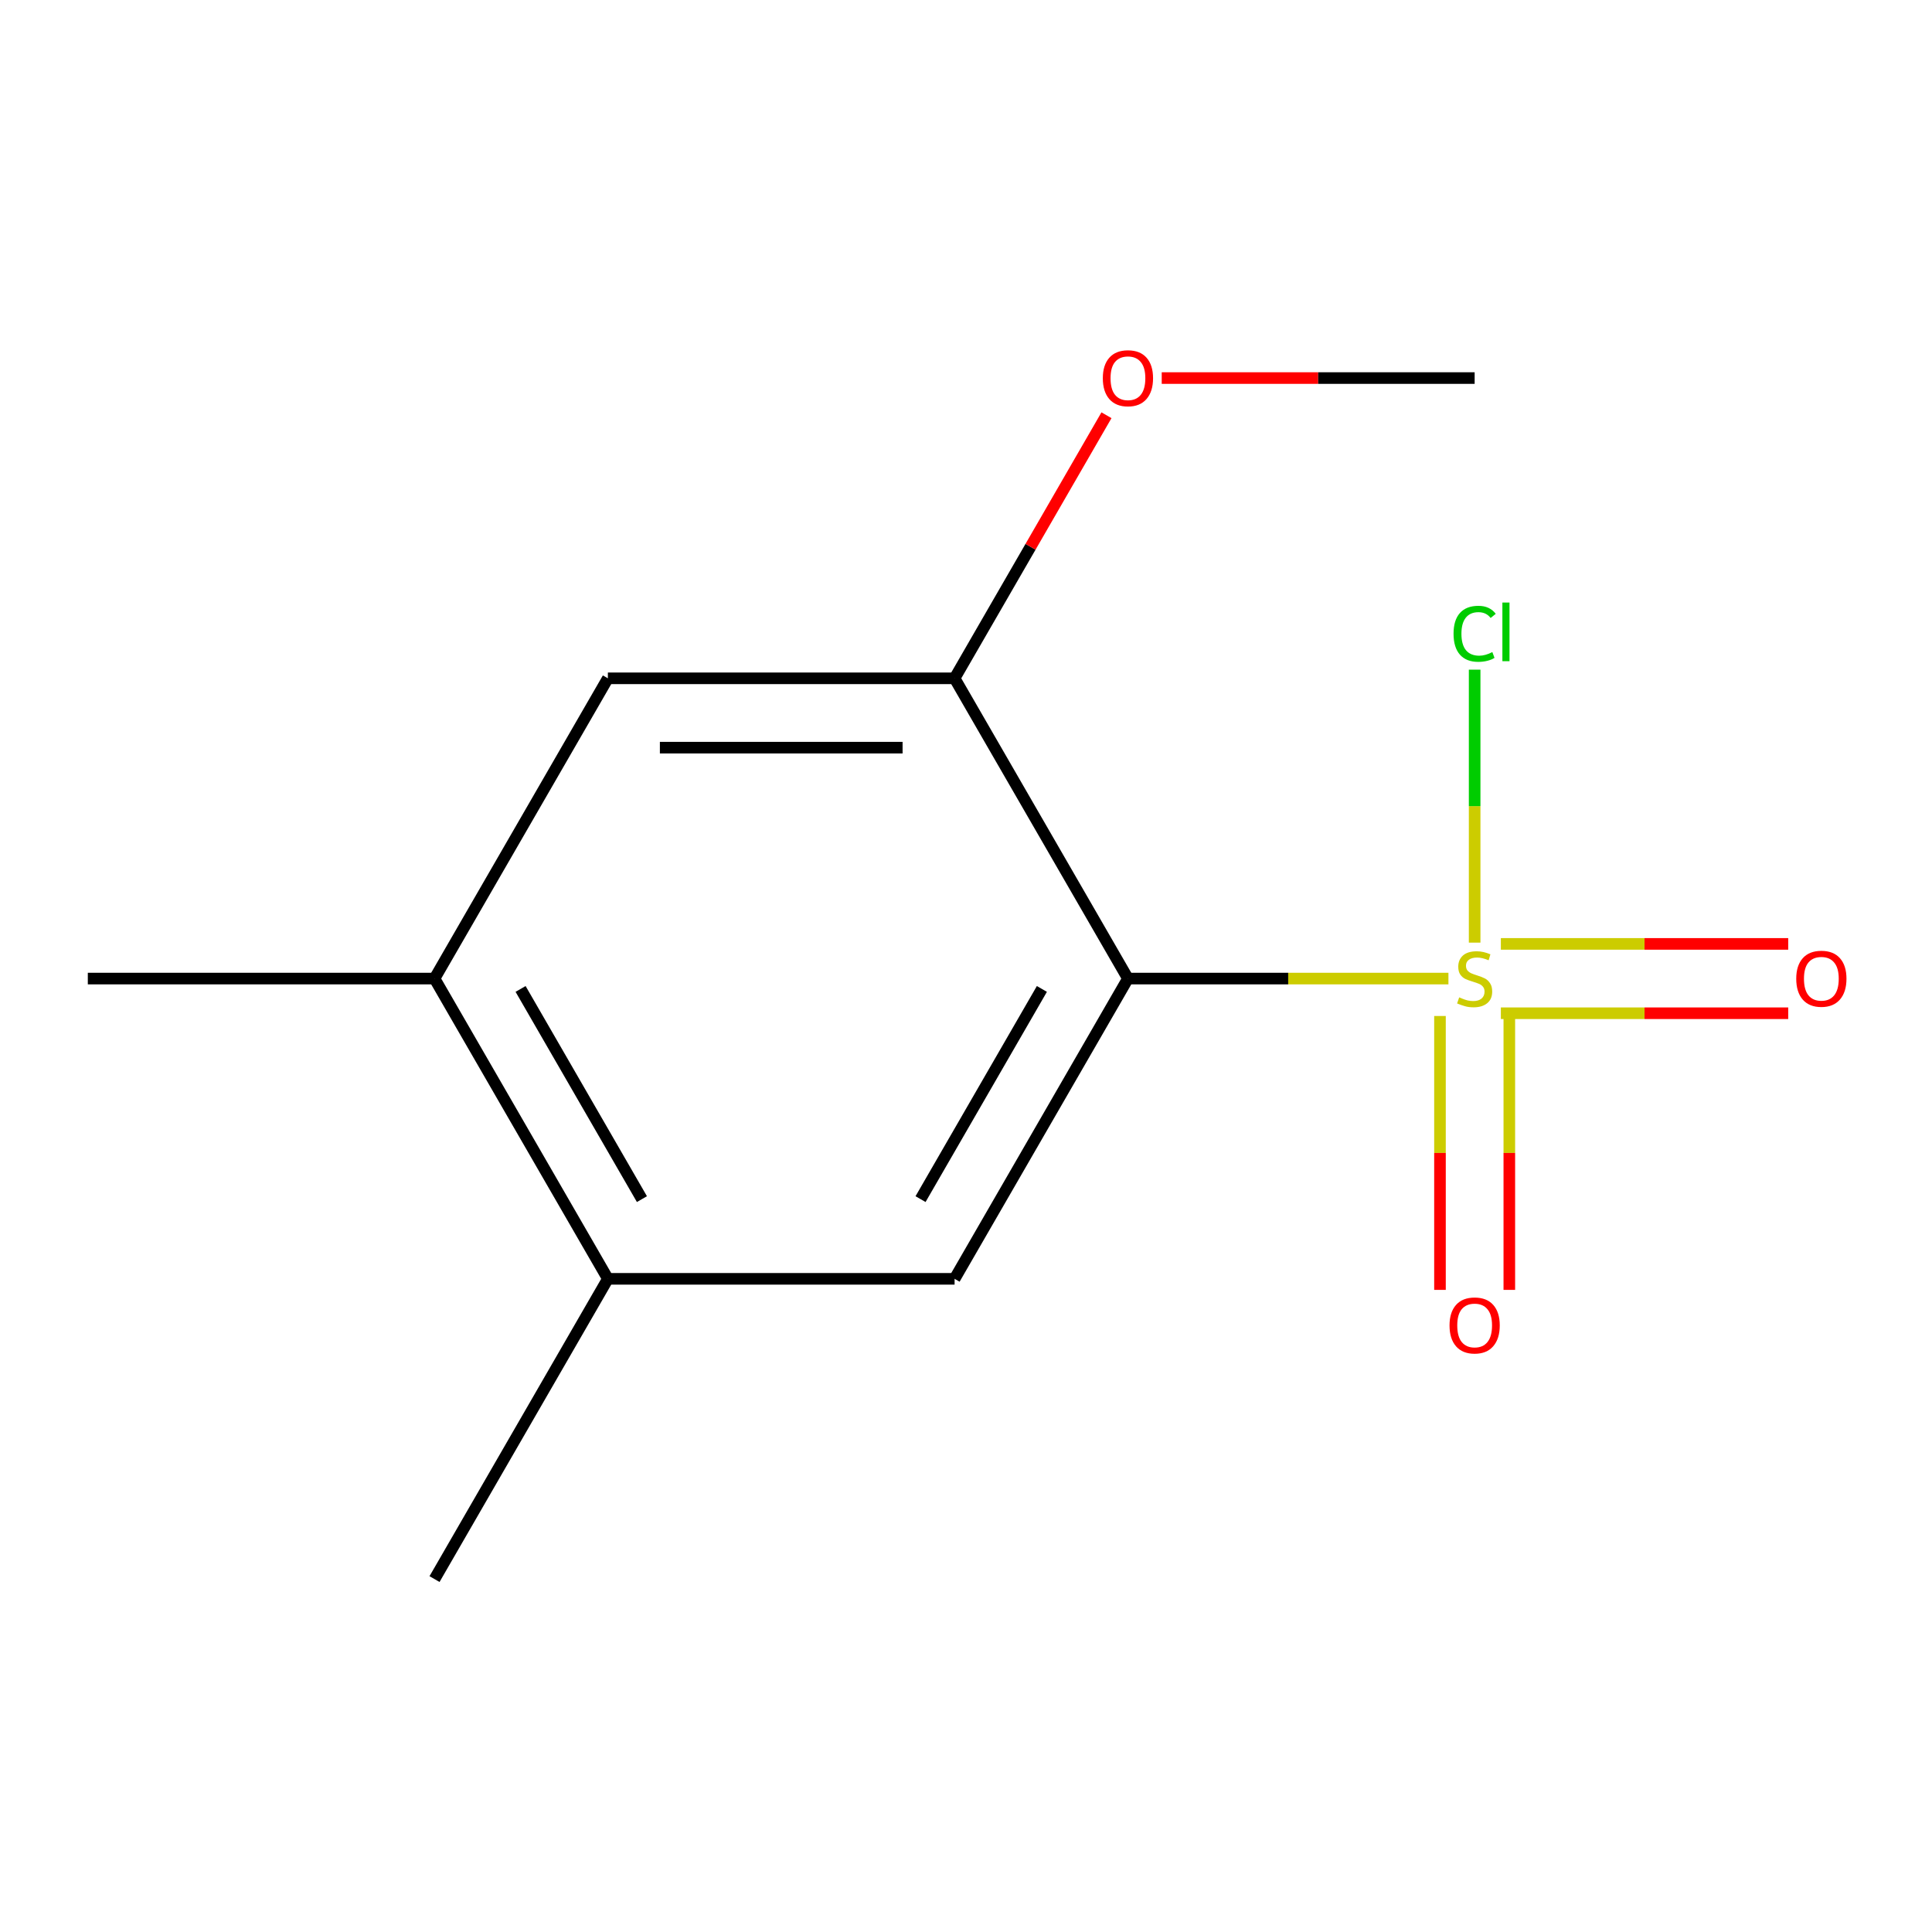 <?xml version='1.0' encoding='iso-8859-1'?>
<svg version='1.1' baseProfile='full'
              xmlns='http://www.w3.org/2000/svg'
                      xmlns:rdkit='http://www.rdkit.org/xml'
                      xmlns:xlink='http://www.w3.org/1999/xlink'
                  xml:space='preserve'
width='1000px' height='1000px' viewBox='0 0 1000 1000'>
<!-- END OF HEADER -->
<rect style='opacity:1.0;fill:#FFFFFF;stroke:none' width='1000' height='1000' x='0' y='0'> </rect>
<path class='bond-0' d='M 749.708,506.508 L 666.764,506.508' style='fill:none;fill-rule:evenodd;stroke:#CCCC00;stroke-width:6px;stroke-linecap:butt;stroke-linejoin:miter;stroke-opacity:1' />
<path class='bond-0' d='M 666.764,506.508 L 583.819,506.508' style='fill:none;fill-rule:evenodd;stroke:#000000;stroke-width:6px;stroke-linecap:butt;stroke-linejoin:miter;stroke-opacity:1' />
<path class='bond-6' d='M 776.841,524.453 L 851.211,524.453' style='fill:none;fill-rule:evenodd;stroke:#CCCC00;stroke-width:6px;stroke-linecap:butt;stroke-linejoin:miter;stroke-opacity:1' />
<path class='bond-6' d='M 851.211,524.453 L 925.582,524.453' style='fill:none;fill-rule:evenodd;stroke:#FF0000;stroke-width:6px;stroke-linecap:butt;stroke-linejoin:miter;stroke-opacity:1' />
<path class='bond-6' d='M 776.841,488.563 L 851.211,488.563' style='fill:none;fill-rule:evenodd;stroke:#CCCC00;stroke-width:6px;stroke-linecap:butt;stroke-linejoin:miter;stroke-opacity:1' />
<path class='bond-6' d='M 851.211,488.563 L 925.582,488.563' style='fill:none;fill-rule:evenodd;stroke:#FF0000;stroke-width:6px;stroke-linecap:butt;stroke-linejoin:miter;stroke-opacity:1' />
<path class='bond-7' d='M 745.329,525.874 L 745.329,596.758' style='fill:none;fill-rule:evenodd;stroke:#CCCC00;stroke-width:6px;stroke-linecap:butt;stroke-linejoin:miter;stroke-opacity:1' />
<path class='bond-7' d='M 745.329,596.758 L 745.329,667.641' style='fill:none;fill-rule:evenodd;stroke:#FF0000;stroke-width:6px;stroke-linecap:butt;stroke-linejoin:miter;stroke-opacity:1' />
<path class='bond-7' d='M 781.22,525.874 L 781.22,596.758' style='fill:none;fill-rule:evenodd;stroke:#CCCC00;stroke-width:6px;stroke-linecap:butt;stroke-linejoin:miter;stroke-opacity:1' />
<path class='bond-7' d='M 781.22,596.758 L 781.22,667.641' style='fill:none;fill-rule:evenodd;stroke:#FF0000;stroke-width:6px;stroke-linecap:butt;stroke-linejoin:miter;stroke-opacity:1' />
<path class='bond-8' d='M 763.274,487.902 L 763.274,417.258' style='fill:none;fill-rule:evenodd;stroke:#CCCC00;stroke-width:6px;stroke-linecap:butt;stroke-linejoin:miter;stroke-opacity:1' />
<path class='bond-8' d='M 763.274,417.258 L 763.274,346.614' style='fill:none;fill-rule:evenodd;stroke:#00CC00;stroke-width:6px;stroke-linecap:butt;stroke-linejoin:miter;stroke-opacity:1' />
<path class='bond-1' d='M 583.819,506.508 L 494.092,661.921' style='fill:none;fill-rule:evenodd;stroke:#000000;stroke-width:6px;stroke-linecap:butt;stroke-linejoin:miter;stroke-opacity:1' />
<path class='bond-1' d='M 539.278,511.874 L 476.469,620.663' style='fill:none;fill-rule:evenodd;stroke:#000000;stroke-width:6px;stroke-linecap:butt;stroke-linejoin:miter;stroke-opacity:1' />
<path class='bond-2' d='M 583.819,506.508 L 494.092,351.095' style='fill:none;fill-rule:evenodd;stroke:#000000;stroke-width:6px;stroke-linecap:butt;stroke-linejoin:miter;stroke-opacity:1' />
<path class='bond-3' d='M 494.092,661.921 L 314.637,661.921' style='fill:none;fill-rule:evenodd;stroke:#000000;stroke-width:6px;stroke-linecap:butt;stroke-linejoin:miter;stroke-opacity:1' />
<path class='bond-4' d='M 494.092,351.095 L 314.637,351.095' style='fill:none;fill-rule:evenodd;stroke:#000000;stroke-width:6px;stroke-linecap:butt;stroke-linejoin:miter;stroke-opacity:1' />
<path class='bond-4' d='M 467.174,386.986 L 341.555,386.986' style='fill:none;fill-rule:evenodd;stroke:#000000;stroke-width:6px;stroke-linecap:butt;stroke-linejoin:miter;stroke-opacity:1' />
<path class='bond-9' d='M 494.092,351.095 L 533.4,283.012' style='fill:none;fill-rule:evenodd;stroke:#000000;stroke-width:6px;stroke-linecap:butt;stroke-linejoin:miter;stroke-opacity:1' />
<path class='bond-9' d='M 533.4,283.012 L 572.707,214.929' style='fill:none;fill-rule:evenodd;stroke:#FF0000;stroke-width:6px;stroke-linecap:butt;stroke-linejoin:miter;stroke-opacity:1' />
<path class='bond-10' d='M 314.637,661.921 L 224.909,817.333' style='fill:none;fill-rule:evenodd;stroke:#000000;stroke-width:6px;stroke-linecap:butt;stroke-linejoin:miter;stroke-opacity:1' />
<path class='bond-13' d='M 314.637,661.921 L 224.909,506.508' style='fill:none;fill-rule:evenodd;stroke:#000000;stroke-width:6px;stroke-linecap:butt;stroke-linejoin:miter;stroke-opacity:1' />
<path class='bond-13' d='M 332.26,620.663 L 269.451,511.874' style='fill:none;fill-rule:evenodd;stroke:#000000;stroke-width:6px;stroke-linecap:butt;stroke-linejoin:miter;stroke-opacity:1' />
<path class='bond-5' d='M 314.637,351.095 L 224.909,506.508' style='fill:none;fill-rule:evenodd;stroke:#000000;stroke-width:6px;stroke-linecap:butt;stroke-linejoin:miter;stroke-opacity:1' />
<path class='bond-11' d='M 224.909,506.508 L 45.455,506.508' style='fill:none;fill-rule:evenodd;stroke:#000000;stroke-width:6px;stroke-linecap:butt;stroke-linejoin:miter;stroke-opacity:1' />
<path class='bond-12' d='M 601.306,195.683 L 682.29,195.683' style='fill:none;fill-rule:evenodd;stroke:#FF0000;stroke-width:6px;stroke-linecap:butt;stroke-linejoin:miter;stroke-opacity:1' />
<path class='bond-12' d='M 682.29,195.683 L 763.274,195.683' style='fill:none;fill-rule:evenodd;stroke:#000000;stroke-width:6px;stroke-linecap:butt;stroke-linejoin:miter;stroke-opacity:1' />
<path  class='atom-0' d='M 755.274 516.228
Q 755.594 516.348, 756.914 516.908
Q 758.234 517.468, 759.674 517.828
Q 761.154 518.148, 762.594 518.148
Q 765.274 518.148, 766.834 516.868
Q 768.394 515.548, 768.394 513.268
Q 768.394 511.708, 767.594 510.748
Q 766.834 509.788, 765.634 509.268
Q 764.434 508.748, 762.434 508.148
Q 759.914 507.388, 758.394 506.668
Q 756.914 505.948, 755.834 504.428
Q 754.794 502.908, 754.794 500.348
Q 754.794 496.788, 757.194 494.588
Q 759.634 492.388, 764.434 492.388
Q 767.714 492.388, 771.434 493.948
L 770.514 497.028
Q 767.114 495.628, 764.554 495.628
Q 761.794 495.628, 760.274 496.788
Q 758.754 497.908, 758.794 499.868
Q 758.794 501.388, 759.554 502.308
Q 760.354 503.228, 761.474 503.748
Q 762.634 504.268, 764.554 504.868
Q 767.114 505.668, 768.634 506.468
Q 770.154 507.268, 771.234 508.908
Q 772.354 510.508, 772.354 513.268
Q 772.354 517.188, 769.714 519.308
Q 767.114 521.388, 762.754 521.388
Q 760.234 521.388, 758.314 520.828
Q 756.434 520.308, 754.194 519.388
L 755.274 516.228
' fill='#CCCC00'/>
<path  class='atom-7' d='M 929.729 506.588
Q 929.729 499.788, 933.089 495.988
Q 936.449 492.188, 942.729 492.188
Q 949.009 492.188, 952.369 495.988
Q 955.729 499.788, 955.729 506.588
Q 955.729 513.468, 952.329 517.388
Q 948.929 521.268, 942.729 521.268
Q 936.489 521.268, 933.089 517.388
Q 929.729 513.508, 929.729 506.588
M 942.729 518.068
Q 947.049 518.068, 949.369 515.188
Q 951.729 512.268, 951.729 506.588
Q 951.729 501.028, 949.369 498.228
Q 947.049 495.388, 942.729 495.388
Q 938.409 495.388, 936.049 498.188
Q 933.729 500.988, 933.729 506.588
Q 933.729 512.308, 936.049 515.188
Q 938.409 518.068, 942.729 518.068
' fill='#FF0000'/>
<path  class='atom-8' d='M 750.274 686.043
Q 750.274 679.243, 753.634 675.443
Q 756.994 671.643, 763.274 671.643
Q 769.554 671.643, 772.914 675.443
Q 776.274 679.243, 776.274 686.043
Q 776.274 692.923, 772.874 696.843
Q 769.474 700.723, 763.274 700.723
Q 757.034 700.723, 753.634 696.843
Q 750.274 692.963, 750.274 686.043
M 763.274 697.523
Q 767.594 697.523, 769.914 694.643
Q 772.274 691.723, 772.274 686.043
Q 772.274 680.483, 769.914 677.683
Q 767.594 674.843, 763.274 674.843
Q 758.954 674.843, 756.594 677.643
Q 754.274 680.443, 754.274 686.043
Q 754.274 691.763, 756.594 694.643
Q 758.954 697.523, 763.274 697.523
' fill='#FF0000'/>
<path  class='atom-9' d='M 752.354 328.033
Q 752.354 320.993, 755.634 317.313
Q 758.954 313.593, 765.234 313.593
Q 771.074 313.593, 774.194 317.713
L 771.554 319.873
Q 769.274 316.873, 765.234 316.873
Q 760.954 316.873, 758.674 319.753
Q 756.434 322.593, 756.434 328.033
Q 756.434 333.633, 758.754 336.513
Q 761.114 339.393, 765.674 339.393
Q 768.794 339.393, 772.434 337.513
L 773.554 340.513
Q 772.074 341.473, 769.834 342.033
Q 767.594 342.593, 765.114 342.593
Q 758.954 342.593, 755.634 338.833
Q 752.354 335.073, 752.354 328.033
' fill='#00CC00'/>
<path  class='atom-9' d='M 777.634 311.873
L 781.314 311.873
L 781.314 342.233
L 777.634 342.233
L 777.634 311.873
' fill='#00CC00'/>
<path  class='atom-10' d='M 570.819 195.763
Q 570.819 188.963, 574.179 185.163
Q 577.539 181.363, 583.819 181.363
Q 590.099 181.363, 593.459 185.163
Q 596.819 188.963, 596.819 195.763
Q 596.819 202.643, 593.419 206.563
Q 590.019 210.443, 583.819 210.443
Q 577.579 210.443, 574.179 206.563
Q 570.819 202.683, 570.819 195.763
M 583.819 207.243
Q 588.139 207.243, 590.459 204.363
Q 592.819 201.443, 592.819 195.763
Q 592.819 190.203, 590.459 187.403
Q 588.139 184.563, 583.819 184.563
Q 579.499 184.563, 577.139 187.363
Q 574.819 190.163, 574.819 195.763
Q 574.819 201.483, 577.139 204.363
Q 579.499 207.243, 583.819 207.243
' fill='#FF0000'/>
</svg>
